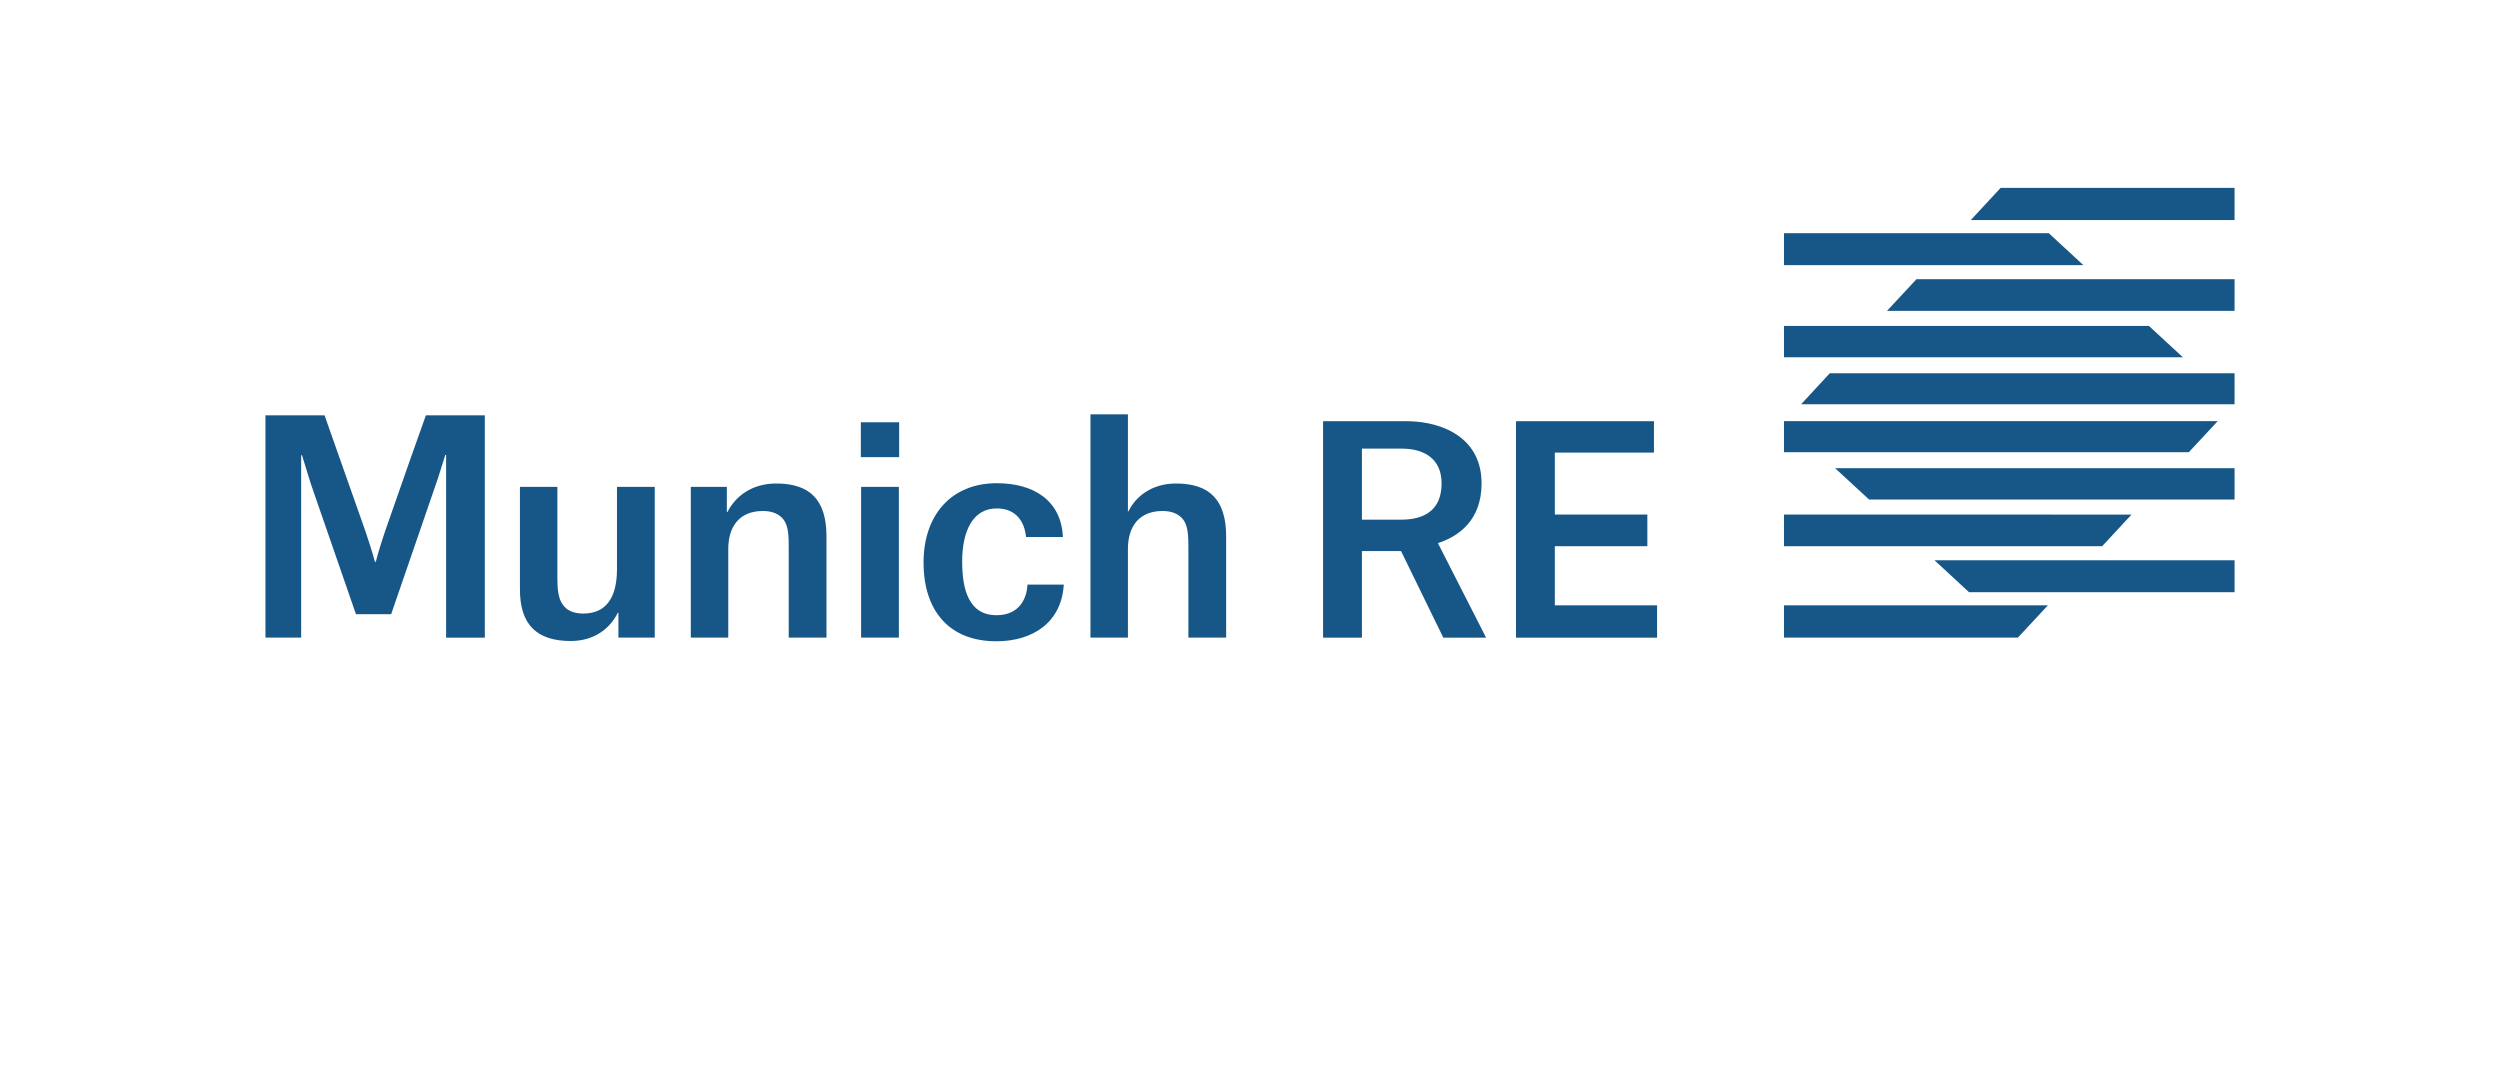 <svg xmlns="http://www.w3.org/2000/svg" width="180" height="77" viewBox="0 0 180 77" fill="none"><path d="M109.152 45.91H119.31V43.586H111.948V39.326H118.609V37.046H111.948V32.587H119.085V30.324H109.152V45.91ZM103.917 45.91H106.999L103.53 39.105C104.979 38.638 106.673 37.497 106.673 34.806C106.673 32.829 105.674 31.628 104.284 30.956C103.346 30.509 102.264 30.324 101.202 30.324H95.261V45.911H98.058V39.676H100.875L103.917 45.91ZM98.058 37.416V32.301H100.935C102.386 32.301 103.794 32.913 103.794 34.807C103.794 36.783 102.488 37.416 100.875 37.416H98.058ZM85.564 45.908H88.283V38.627C88.283 35.995 87.097 34.812 84.666 34.812C82.886 34.812 81.743 35.791 81.251 36.812H81.21V29.833H78.513V45.909H81.21V39.524C81.21 37.871 82.049 36.791 83.704 36.791C84.359 36.791 84.891 36.995 85.216 37.443C85.544 37.912 85.564 38.627 85.564 39.401V45.908ZM76.53 38.666C76.408 36.015 74.405 34.791 71.768 34.791C68.499 34.791 66.496 37.075 66.496 40.502C66.496 44.01 68.377 46.172 71.728 46.172C74.405 46.172 76.43 44.785 76.592 42.093H73.977C73.936 43.051 73.424 44.295 71.747 44.295C69.785 44.295 69.276 42.501 69.276 40.441C69.276 38.32 69.991 36.607 71.768 36.607C73.138 36.607 73.771 37.544 73.874 38.666H76.53ZM62 45.908H64.719V35.055H62V45.908ZM61.98 32.914H64.738V30.404H61.98V32.914ZM56.788 45.908H59.507V38.627C59.507 35.995 58.321 34.812 55.889 34.812C54.09 34.812 52.926 35.771 52.374 36.871H52.333V35.056H49.738V45.909H52.435V39.524C52.435 37.871 53.273 36.791 54.929 36.791C55.582 36.791 56.115 36.995 56.441 37.443C56.769 37.912 56.788 38.627 56.788 39.401V45.908ZM40.131 35.056H37.435V42.44C37.435 44.989 38.661 46.152 41.093 46.152C42.85 46.152 43.954 45.192 44.485 44.113H44.526V45.908H47.142V35.056H44.423V40.97C44.423 43.053 43.627 44.175 41.993 44.175C41.317 44.175 40.805 43.97 40.5 43.501C40.173 43.053 40.131 42.317 40.131 41.542V35.056ZM34.907 45.91V29.904H30.664L29.637 32.791L27.725 38.252C27.264 39.614 27.057 40.45 27.057 40.45H26.996C26.996 40.45 26.768 39.594 26.313 38.254L24.38 32.776L23.369 29.905H19.112V45.909H21.684V32.779H21.745C21.745 32.779 22.374 34.827 22.379 34.833L25.628 44.222H28.163L31.542 34.407C31.627 34.15 32.059 32.759 32.059 32.759H32.12V45.91H34.907ZM128.446 43.583V45.906H145.289L147.452 43.583H128.446ZM128.446 30.32V32.556H157.598L159.677 30.32H128.446ZM157.164 25.721L154.723 23.466H128.446V25.721H157.164ZM128.446 37.048V39.327H151.356L153.47 37.049L128.446 37.048ZM150.002 19.09L147.512 16.789H128.446V19.09H150.002ZM160.889 42.639V40.338H139.283L141.771 42.639H160.889ZM160.889 20.104H137.984L135.864 22.382H160.888L160.889 20.104ZM160.889 35.966V33.71H132.128L134.574 35.966H160.889ZM131.744 26.875L129.677 29.109H160.888V26.875H131.744ZM141.895 15.846H160.888V13.525H144.046L141.895 15.846Z" fill="#175788"></path></svg>